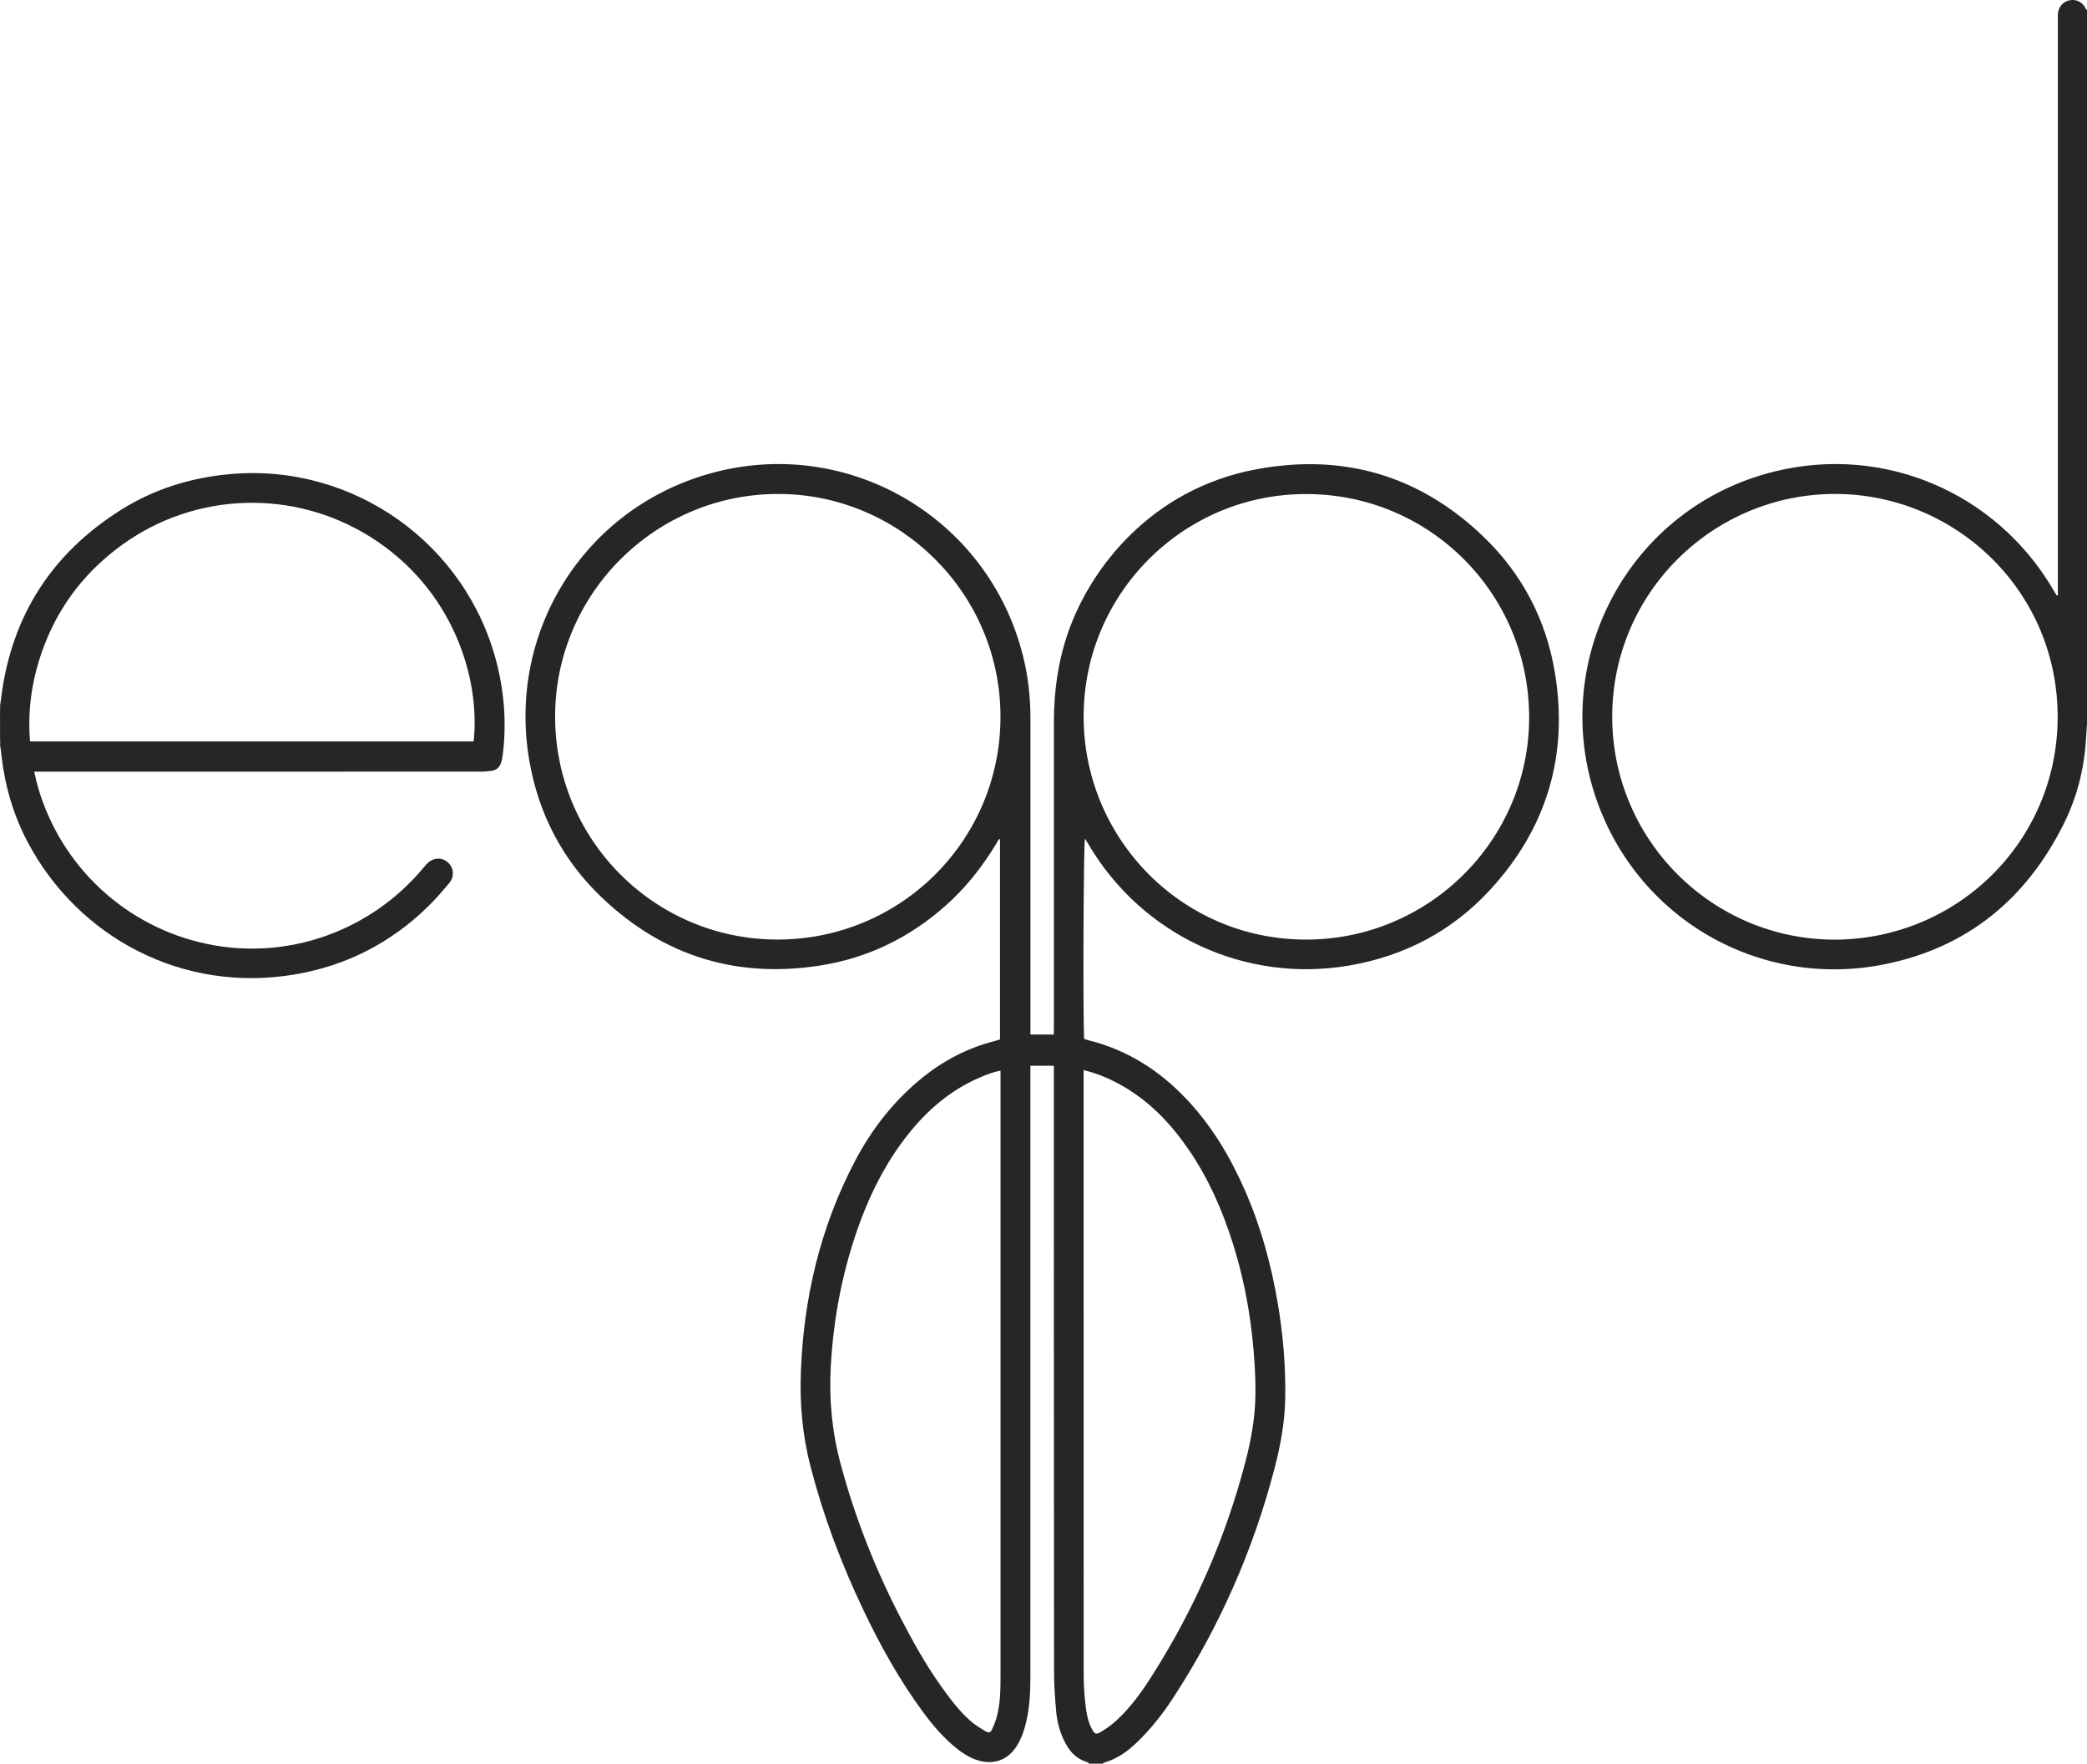 <?xml version="1.0" encoding="UTF-8"?>
<svg data-bbox="-0.014 -0.009 899.495 760.129" viewBox="0 0 899.48 760.12" xmlns="http://www.w3.org/2000/svg" data-type="color">
    <g>
        <path d="M469.51 760.12c-.36-.25-.69-.6-1.09-.73-4.06-1.24-6.9-3.95-8.92-7.55-2.5-4.45-3.86-9.32-4.31-14.36-.52-5.81-.91-11.65-.91-17.47-.07-85.97-.07-171.93-.08-257.9v-2.79h-10.11v262.9c0 7.53-.34 15.05-2.44 22.33-.78 2.73-1.9 5.46-3.39 7.87-3.97 6.41-10.6 8.5-17.69 5.94-3.12-1.13-5.87-2.88-8.43-4.96-5.57-4.52-10.18-9.93-14.41-15.67-10.13-13.76-18.37-28.62-25.7-44.02-9.47-19.87-17.19-40.36-22.71-61.71-3.46-13.37-4.67-26.85-4.16-40.61 1.18-31.92 8.33-62.3 23.17-90.69 7.45-14.25 17.21-26.72 29.87-36.78 9.13-7.25 19.31-12.41 30.63-15.3.69-.18 1.37-.41 2.17-.65v-86.44c-.92.37-1.14 1.27-1.55 1.95-6.04 10.08-13.26 19.2-22.08 27-15.34 13.57-33.16 22.29-53.31 25.54-36.19 5.85-67.97-3.81-94.58-29.11-17.02-16.18-27.43-36.17-31.39-59.35-9.42-55.18 23.44-107.87 77.19-123.29 59.18-16.98 120.27 18.15 135.52 77.97 2.26 8.88 3.31 17.9 3.31 27.05v136.57h10.05c.02-.87.06-1.78.06-2.7V310.97c0-13.21 1.83-26.1 6.2-38.62 9.41-26.98 35.36-61.69 81.35-70.16 37.28-6.86 70.08 2.72 97.5 29.02 16.76 16.07 27.13 35.88 30.9 58.83 5.85 35.58-3.53 66.89-27.89 93.39-16.37 17.81-36.86 28.57-60.72 32.68-44.91 7.74-89.45-13.04-112.52-52.36-.44-.75-.9-1.48-1.43-2.33-.64 1.94-.91 77.16-.36 86.3.58.19 1.22.45 1.89.61 16.72 4.15 30.59 13.02 42.32 25.45 10.95 11.6 18.92 25.09 25.26 39.62 6.75 15.45 11.14 31.59 13.97 48.19 2.32 13.59 3.47 27.27 3.23 41.05-.18 10.45-2.09 20.64-4.74 30.71-9.22 35.13-23.7 67.94-43.54 98.37-4.55 6.99-9.7 13.5-15.73 19.29-4.03 3.86-8.46 7.07-13.94 8.58-.26.07-.46.34-.69.51h-5.76ZM563 212.93c-52.46-.13-95.52 42.28-95.96 95.15-.43 52.59 41.75 96.67 95.51 96.86 53.2.19 96.49-42.88 96.5-95.69.01-53.36-42.83-96.32-96.06-96.32ZM335.12 404.92c53.13 0 95.98-42.73 96.08-95.8.1-53.33-43.13-95.79-94.97-96.23-53.46-.46-96.77 42.82-96.98 95.49-.21 53.41 42.78 96.54 95.86 96.55Zm131.91 56.25v3.15c0 85.56 0 171.11.02 256.67 0 3.99.17 8 .6 11.96.44 4.11.89 8.27 2.86 12.05 1.22 2.33 1.78 2.71 4.07 1.36 2.32-1.37 4.54-3 6.53-4.82 6.25-5.71 11.11-12.58 15.61-19.67 18.05-28.46 31.45-58.98 39.98-91.61 2.47-9.45 4.23-19.03 4.37-28.84.12-8.64-.47-17.25-1.42-25.84-1.5-13.54-4.22-26.81-8.33-39.79-4.5-14.23-10.44-27.8-18.9-40.17-7.34-10.74-16.06-20.08-27.32-26.85-5.57-3.35-11.43-5.97-18.08-7.59Zm-35.83.26c-3.33.61-6.13 1.76-8.9 2.95-12.58 5.38-22.61 14.01-31.02 24.63-8.71 10.99-15.17 23.27-20.1 36.34-7.72 20.48-11.9 41.69-13.12 63.55-.8 14.26.54 28.2 4.24 42 6.12 22.85 14.69 44.71 25.52 65.72 5.42 10.52 11.15 20.85 18.06 30.49 3.68 5.14 7.47 10.22 12.22 14.43 2.01 1.78 4.35 3.22 6.67 4.6 1.46.87 2.16.59 2.86-.95.82-1.8 1.56-3.68 2.05-5.6 1.38-5.38 1.54-10.9 1.54-16.42V461.43Z" fill="#272626" data-color="1"/>
        <path d="M899.03 318.68c-.76 12.85-3.93 25.12-9.67 36.58-16.01 31.98-41.07 52.84-76.41 60.18-54.66 11.36-108.28-19.88-125.6-72.97-19.23-58.93 14.93-123.96 77.62-139.31 47.09-11.54 95.38 9.11 119.95 50.98.5.84 1.01 1.68 1.51 2.52.16-.06.32-.12.49-.18V8.76c0-.88-.03-1.76.02-2.64.15-3.12 2.24-5.53 5.19-6.03 3.02-.51 5.65.97 6.91 3.86.07.17.29.27.44.4v307.58l-.45 6.74Zm-108.25 86.29c52.85-.2 95.6-42.22 96.05-95.16.47-54.95-43.97-96.79-95.66-96.93-52.69-.15-96.23 42.41-96.32 95.83-.1 53.12 42.97 96.25 95.94 96.26Z" fill="#262626" data-color="2"/>
        <path d="M.16 303.21c.21-1.01.28-2.06.41-3.09 4.55-34.83 21.79-61.6 51.43-80.29 14.35-9.06 30.19-13.97 47.11-15.5 53.29-4.81 102.33 30.18 115.17 82.2 3.2 12.95 4.04 26.02 2.34 39.25-.13 1.02-.36 2.05-.69 3.02-.61 1.79-1.84 3.01-3.74 3.34-1.41.24-2.85.4-4.28.4-23.59.02-47.18.02-70.77.02H14.74c.55 2.3.97 4.39 1.56 6.44 9.87 34.43 37.96 60.54 72.97 67.83 34.54 7.2 70.27-5.37 93.19-32.79.51-.61 1.01-1.24 1.57-1.81 2.66-2.7 6.37-2.91 9.03-.53 2.53 2.26 2.9 6.09.58 8.85-2.93 3.48-5.91 6.96-9.16 10.13-16.06 15.7-35.2 25.51-57.34 29.27-48.41 8.22-93.45-15.89-115.25-57.09C5.7 351.15 2.11 338.61.61 325.47c-.15-1.27-.25-2.55-.47-3.81-.12-.73-.24-.47-.07-1.15.1-.41-.02-.87-.04-1.31 0-4.36-.01-8.72-.02-13.09.02-.4.11-.8.06-1.19-.1-.69-.08-.98.08-1.72Zm203.97 16.33c2.95-27.01-8.71-65.83-44.76-88.31-32.85-20.48-74.82-19.26-106.33 3.28-15.68 11.22-27.17 25.78-34.04 43.85-5.03 13.24-7.24 26.91-6.06 41.18z" fill="#272626" data-color="1"/>
    </g>
</svg>
